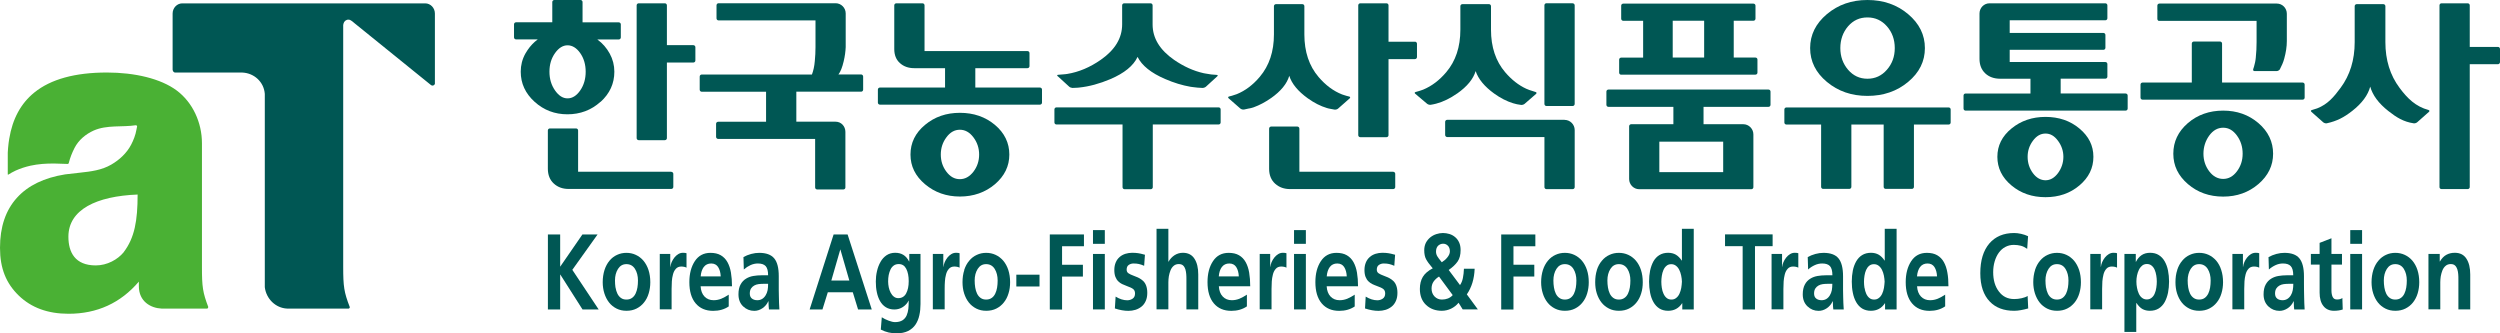 <svg width="150" height="20" viewBox="0 0 150 20" fill="none" xmlns="http://www.w3.org/2000/svg">
<path d="M32.874 14.067H33.61V16.003L34.945 14.067H35.855L34.339 16.19L35.921 18.569H34.952L33.621 16.477H33.61V18.569H32.874V14.067Z" fill="#005754"/>
<path d="M36.27 16.201C36.34 15.984 36.44 15.797 36.569 15.642C36.699 15.486 36.85 15.37 37.024 15.292C37.198 15.21 37.387 15.171 37.586 15.171C37.786 15.171 37.975 15.21 38.148 15.292C38.322 15.373 38.478 15.49 38.607 15.642C38.736 15.797 38.84 15.984 38.91 16.201C38.981 16.419 39.018 16.664 39.018 16.933C39.018 17.174 38.984 17.399 38.921 17.605C38.859 17.815 38.766 17.994 38.64 18.149C38.518 18.305 38.367 18.425 38.189 18.515C38.012 18.604 37.812 18.647 37.59 18.647C37.368 18.647 37.172 18.604 36.995 18.515C36.817 18.425 36.666 18.305 36.544 18.149C36.422 17.994 36.329 17.811 36.263 17.605C36.196 17.395 36.163 17.17 36.163 16.933C36.163 16.664 36.2 16.423 36.27 16.201ZM36.932 17.251C36.954 17.387 36.991 17.508 37.043 17.617C37.095 17.726 37.169 17.815 37.257 17.877C37.346 17.943 37.457 17.974 37.586 17.974C37.716 17.974 37.827 17.943 37.919 17.877C38.008 17.815 38.082 17.726 38.134 17.617C38.185 17.508 38.222 17.387 38.245 17.255C38.267 17.123 38.278 16.979 38.278 16.831C38.278 16.559 38.219 16.326 38.1 16.135C37.982 15.945 37.808 15.848 37.586 15.848C37.365 15.848 37.202 15.945 37.08 16.135C36.958 16.33 36.899 16.559 36.899 16.828C36.899 16.975 36.91 17.115 36.928 17.247L36.932 17.251Z" fill="#005754"/>
<path d="M39.586 15.237H40.215V16.003H40.226C40.233 15.921 40.256 15.832 40.296 15.735C40.337 15.638 40.392 15.548 40.459 15.459C40.526 15.373 40.603 15.303 40.692 15.249C40.781 15.194 40.873 15.167 40.973 15.167C41.073 15.167 41.139 15.175 41.191 15.194V16.061C41.158 16.042 41.114 16.023 41.058 16.011C41.003 15.999 40.94 15.992 40.873 15.992C40.74 15.992 40.633 16.038 40.551 16.128C40.47 16.217 40.411 16.334 40.378 16.47C40.341 16.606 40.318 16.746 40.311 16.878C40.304 17.014 40.296 17.17 40.296 17.345V18.561H39.586V15.233V15.237Z" fill="#005754"/>
<path d="M43.727 18.383C43.465 18.561 43.154 18.651 42.788 18.651C42.34 18.651 41.989 18.499 41.738 18.2C41.486 17.901 41.361 17.477 41.361 16.929C41.361 16.419 41.471 16.003 41.69 15.669C41.908 15.338 42.222 15.171 42.625 15.171C42.873 15.171 43.08 15.218 43.246 15.315C43.413 15.412 43.546 15.548 43.646 15.727C43.746 15.906 43.816 16.116 43.857 16.357C43.897 16.598 43.92 16.87 43.92 17.177H42.037C42.052 17.438 42.13 17.644 42.27 17.792C42.411 17.939 42.592 18.013 42.818 18.013C42.977 18.013 43.128 17.982 43.276 17.924C43.424 17.862 43.572 17.78 43.724 17.679V18.383H43.727ZM43.243 16.582C43.232 16.353 43.18 16.166 43.087 16.023C42.995 15.879 42.855 15.809 42.67 15.809C42.485 15.809 42.333 15.879 42.226 16.019C42.122 16.159 42.059 16.349 42.041 16.582H43.243Z" fill="#005754"/>
<path d="M44.607 15.424C44.744 15.346 44.899 15.284 45.069 15.237C45.24 15.191 45.402 15.171 45.554 15.171C45.968 15.171 46.268 15.28 46.453 15.502C46.637 15.723 46.726 16.081 46.726 16.571V16.995C46.726 17.158 46.726 17.298 46.726 17.411C46.726 17.523 46.73 17.663 46.734 17.827C46.734 18.056 46.748 18.301 46.763 18.569H46.138C46.131 18.511 46.123 18.449 46.12 18.383C46.116 18.317 46.112 18.247 46.112 18.165C46.112 18.126 46.109 18.095 46.109 18.076H46.097C46.02 18.25 45.901 18.39 45.746 18.495C45.591 18.6 45.425 18.651 45.258 18.651C44.999 18.651 44.777 18.561 44.589 18.383C44.4 18.204 44.308 17.963 44.308 17.66C44.308 17.422 44.348 17.224 44.433 17.072C44.515 16.917 44.629 16.796 44.777 16.711C44.899 16.637 45.04 16.586 45.195 16.559C45.35 16.532 45.517 16.517 45.694 16.517H46.086C46.086 16.256 46.038 16.077 45.942 15.968C45.846 15.863 45.691 15.809 45.473 15.809C45.325 15.809 45.177 15.84 45.032 15.906C44.888 15.972 44.755 16.058 44.629 16.17L44.607 15.424ZM45.114 17.912C45.195 17.978 45.306 18.013 45.439 18.013C45.65 18.013 45.816 17.916 45.938 17.718C45.994 17.628 46.035 17.523 46.057 17.411C46.079 17.294 46.086 17.17 46.086 17.03H45.779C45.683 17.03 45.591 17.037 45.502 17.049C45.413 17.061 45.332 17.088 45.254 17.131C45.177 17.174 45.114 17.232 45.062 17.31C45.014 17.387 44.988 17.488 44.988 17.609C44.988 17.745 45.029 17.846 45.114 17.912Z" fill="#005754"/>
<path d="M50.02 14.067H50.856L52.306 18.569H51.485L51.167 17.535H49.669L49.347 18.569H48.578L50.017 14.067H50.02ZM50.427 14.973H50.416L49.88 16.831H50.96L50.424 14.973H50.427Z" fill="#005754"/>
<path d="M55.23 15.237V18.243C55.23 18.484 55.208 18.709 55.16 18.919C55.115 19.129 55.038 19.312 54.93 19.475C54.823 19.634 54.675 19.763 54.486 19.86C54.298 19.953 54.065 20 53.791 20C53.636 20 53.481 19.985 53.322 19.95C53.166 19.915 53.007 19.856 52.848 19.774L52.907 19.036C53.026 19.114 53.159 19.18 53.314 19.238C53.466 19.296 53.599 19.327 53.703 19.327C53.887 19.327 54.039 19.288 54.154 19.215C54.265 19.141 54.35 19.04 54.401 18.919C54.453 18.795 54.486 18.666 54.501 18.526C54.516 18.39 54.523 18.227 54.523 18.041H54.512C54.442 18.192 54.327 18.317 54.176 18.418C54.024 18.519 53.85 18.569 53.662 18.569C53.473 18.569 53.299 18.526 53.155 18.437C53.011 18.348 52.896 18.227 52.807 18.072C52.719 17.916 52.652 17.741 52.611 17.539C52.567 17.337 52.549 17.123 52.549 16.89C52.549 16.68 52.571 16.474 52.619 16.271C52.663 16.069 52.734 15.886 52.83 15.715C52.922 15.548 53.044 15.416 53.192 15.315C53.34 15.218 53.514 15.167 53.706 15.167C53.898 15.167 54.057 15.206 54.194 15.288C54.331 15.369 54.45 15.502 54.546 15.688H54.557V15.237H55.237H55.23ZM54.368 17.605C54.472 17.415 54.523 17.17 54.523 16.87C54.523 16.571 54.475 16.326 54.376 16.131C54.276 15.937 54.128 15.844 53.928 15.844C53.81 15.844 53.71 15.871 53.629 15.929C53.547 15.988 53.481 16.065 53.432 16.166C53.384 16.267 53.347 16.38 53.322 16.501C53.299 16.621 53.288 16.75 53.288 16.89C53.288 17.006 53.303 17.123 53.325 17.239C53.351 17.356 53.388 17.465 53.44 17.562C53.492 17.659 53.554 17.741 53.632 17.799C53.71 17.862 53.799 17.889 53.898 17.889C54.109 17.889 54.268 17.792 54.372 17.601L54.368 17.605Z" fill="#005754"/>
<path d="M55.97 15.237H56.598V16.003H56.609C56.617 15.921 56.639 15.832 56.68 15.735C56.721 15.638 56.776 15.548 56.843 15.459C56.909 15.373 56.987 15.303 57.075 15.249C57.164 15.194 57.257 15.167 57.356 15.167C57.456 15.167 57.523 15.175 57.575 15.194V16.061C57.545 16.042 57.497 16.023 57.442 16.011C57.386 15.999 57.323 15.992 57.257 15.992C57.124 15.992 57.016 16.038 56.935 16.128C56.854 16.217 56.794 16.334 56.761 16.47C56.724 16.606 56.702 16.746 56.695 16.878C56.684 17.014 56.68 17.17 56.68 17.345V18.561H55.97V15.233V15.237Z" fill="#005754"/>
<path d="M57.851 16.201C57.922 15.984 58.021 15.797 58.154 15.642C58.284 15.486 58.435 15.37 58.609 15.292C58.783 15.21 58.968 15.171 59.172 15.171C59.375 15.171 59.56 15.21 59.737 15.292C59.911 15.373 60.063 15.49 60.196 15.642C60.325 15.797 60.429 15.984 60.499 16.201C60.569 16.419 60.606 16.664 60.606 16.933C60.606 17.174 60.577 17.399 60.51 17.605C60.447 17.815 60.355 17.994 60.229 18.149C60.107 18.305 59.955 18.425 59.778 18.515C59.6 18.604 59.397 18.647 59.175 18.647C58.953 18.647 58.757 18.604 58.58 18.515C58.402 18.425 58.251 18.305 58.129 18.149C58.007 17.994 57.914 17.811 57.848 17.605C57.781 17.395 57.751 17.17 57.751 16.933C57.751 16.664 57.785 16.423 57.859 16.201H57.851ZM58.513 17.251C58.535 17.387 58.572 17.508 58.624 17.617C58.676 17.726 58.75 17.815 58.839 17.877C58.931 17.943 59.038 17.974 59.168 17.974C59.297 17.974 59.408 17.943 59.501 17.877C59.593 17.815 59.663 17.726 59.715 17.617C59.767 17.508 59.804 17.387 59.826 17.255C59.848 17.123 59.859 16.979 59.859 16.831C59.859 16.559 59.8 16.326 59.682 16.135C59.563 15.945 59.39 15.848 59.168 15.848C58.946 15.848 58.783 15.945 58.661 16.135C58.539 16.33 58.48 16.559 58.48 16.828C58.48 16.975 58.491 17.115 58.513 17.247V17.251Z" fill="#005754"/>
<path d="M60.98 17.189V16.481H62.371V17.189H60.98Z" fill="#005754"/>
<path d="M62.988 14.067H65.037V14.774H63.724V15.886H64.974V16.594H63.724V18.573H62.988V14.071V14.067Z" fill="#005754"/>
<path d="M65.579 13.806H66.289V14.63H65.579V13.806ZM65.579 15.237H66.289V18.565H65.579V15.237Z" fill="#005754"/>
<path d="M68.653 15.949C68.534 15.898 68.427 15.859 68.334 15.84C68.242 15.82 68.135 15.809 68.016 15.809C67.898 15.809 67.806 15.84 67.721 15.898C67.639 15.957 67.599 16.05 67.599 16.178C67.599 16.271 67.632 16.345 67.706 16.396C67.776 16.446 67.887 16.497 68.035 16.551C68.161 16.598 68.264 16.645 68.346 16.684C68.427 16.726 68.504 16.781 68.582 16.851C68.66 16.921 68.723 17.018 68.767 17.135C68.811 17.251 68.837 17.395 68.837 17.57C68.837 17.757 68.808 17.916 68.745 18.056C68.682 18.196 68.601 18.309 68.493 18.394C68.386 18.48 68.264 18.546 68.127 18.589C67.99 18.631 67.846 18.651 67.698 18.651C67.454 18.651 67.188 18.604 66.892 18.507L66.937 17.796C67.177 17.943 67.41 18.017 67.635 18.017C67.75 18.017 67.857 17.986 67.957 17.92C68.053 17.854 68.102 17.753 68.102 17.609C68.102 17.485 68.061 17.395 67.983 17.337C67.906 17.278 67.783 17.224 67.621 17.166C67.502 17.123 67.403 17.08 67.321 17.041C67.243 17.002 67.17 16.952 67.099 16.882C67.029 16.816 66.97 16.726 66.925 16.614C66.881 16.501 66.859 16.365 66.859 16.201C66.859 16.03 66.888 15.879 66.944 15.746C66.999 15.614 67.077 15.509 67.177 15.42C67.277 15.334 67.391 15.272 67.521 15.229C67.65 15.191 67.783 15.167 67.924 15.167C68.064 15.167 68.183 15.175 68.286 15.191C68.39 15.206 68.512 15.233 68.645 15.272L68.697 15.284L68.649 15.945L68.653 15.949Z" fill="#005754"/>
<path d="M69.392 13.729H70.102V15.7H70.113C70.205 15.536 70.327 15.408 70.475 15.311C70.623 15.218 70.79 15.167 70.971 15.167C71.281 15.167 71.514 15.284 71.666 15.521C71.821 15.758 71.895 16.073 71.895 16.47V18.565H71.185V16.796C71.185 16.66 71.185 16.54 71.174 16.442C71.167 16.345 71.148 16.248 71.122 16.155C71.093 16.065 71.048 15.987 70.986 15.929C70.923 15.871 70.834 15.844 70.727 15.844C70.605 15.844 70.505 15.879 70.423 15.948C70.338 16.018 70.275 16.112 70.231 16.221C70.187 16.333 70.153 16.45 70.131 16.575C70.113 16.699 70.102 16.819 70.102 16.94V18.561H69.392V13.721V13.729Z" fill="#005754"/>
<path d="M74.814 18.383C74.551 18.561 74.24 18.651 73.878 18.651C73.43 18.651 73.079 18.499 72.828 18.2C72.576 17.901 72.451 17.477 72.451 16.929C72.451 16.419 72.558 16.003 72.78 15.669C72.998 15.338 73.312 15.171 73.719 15.171C73.967 15.171 74.174 15.218 74.34 15.315C74.507 15.412 74.64 15.548 74.74 15.727C74.84 15.906 74.91 16.116 74.95 16.357C74.991 16.598 75.013 16.87 75.013 17.177H73.131C73.146 17.438 73.223 17.644 73.364 17.792C73.504 17.939 73.686 18.013 73.908 18.013C74.067 18.013 74.218 17.982 74.366 17.924C74.514 17.862 74.662 17.78 74.814 17.679V18.383ZM74.329 16.582C74.318 16.353 74.266 16.166 74.174 16.023C74.081 15.879 73.941 15.809 73.756 15.809C73.571 15.809 73.419 15.879 73.312 16.019C73.205 16.159 73.146 16.349 73.127 16.582H74.329Z" fill="#005754"/>
<path d="M75.582 15.237H76.211V16.003H76.222C76.23 15.921 76.252 15.832 76.292 15.735C76.333 15.638 76.385 15.548 76.455 15.459C76.522 15.373 76.599 15.303 76.688 15.249C76.777 15.194 76.869 15.167 76.969 15.167C77.069 15.167 77.136 15.175 77.187 15.194V16.061C77.154 16.042 77.11 16.023 77.054 16.011C76.999 15.999 76.936 15.992 76.869 15.992C76.736 15.992 76.625 16.038 76.548 16.128C76.466 16.217 76.407 16.334 76.374 16.47C76.337 16.606 76.318 16.746 76.307 16.878C76.3 17.014 76.292 17.17 76.292 17.345V18.561H75.582V15.233V15.237Z" fill="#005754"/>
<path d="M77.642 13.806H78.352V14.63H77.642V13.806ZM77.642 15.237H78.352V18.565H77.642V15.237Z" fill="#005754"/>
<path d="M81.29 18.383C81.028 18.561 80.717 18.651 80.351 18.651C79.903 18.651 79.552 18.499 79.3 18.2C79.049 17.901 78.923 17.477 78.923 16.929C78.923 16.419 79.031 16.003 79.252 15.669C79.471 15.338 79.785 15.171 80.188 15.171C80.436 15.171 80.643 15.218 80.809 15.315C80.976 15.412 81.109 15.548 81.209 15.727C81.308 15.906 81.379 16.116 81.419 16.357C81.46 16.598 81.482 16.87 81.482 17.177H79.6C79.615 17.438 79.692 17.644 79.833 17.792C79.974 17.939 80.155 18.013 80.377 18.013C80.536 18.013 80.687 17.982 80.835 17.924C80.983 17.862 81.131 17.78 81.283 17.679V18.383H81.29ZM80.806 16.582C80.794 16.353 80.743 16.166 80.65 16.023C80.558 15.879 80.417 15.809 80.232 15.809C80.047 15.809 79.896 15.879 79.789 16.019C79.685 16.159 79.622 16.349 79.604 16.582H80.806Z" fill="#005754"/>
<path d="M83.662 15.949C83.54 15.898 83.436 15.859 83.344 15.84C83.251 15.82 83.147 15.809 83.025 15.809C82.915 15.809 82.815 15.84 82.733 15.898C82.648 15.957 82.608 16.05 82.608 16.178C82.608 16.271 82.641 16.345 82.715 16.396C82.785 16.446 82.896 16.497 83.044 16.551C83.173 16.598 83.273 16.645 83.355 16.684C83.436 16.726 83.514 16.781 83.591 16.851C83.669 16.921 83.732 17.018 83.776 17.135C83.82 17.251 83.846 17.395 83.846 17.57C83.846 17.757 83.817 17.916 83.754 18.056C83.691 18.196 83.61 18.309 83.502 18.394C83.395 18.48 83.273 18.546 83.136 18.589C83 18.631 82.855 18.651 82.707 18.651C82.463 18.651 82.197 18.604 81.901 18.507L81.942 17.796C82.182 17.943 82.415 18.017 82.641 18.017C82.759 18.017 82.863 17.986 82.963 17.92C83.059 17.854 83.111 17.753 83.111 17.609C83.111 17.485 83.07 17.395 82.992 17.337C82.915 17.278 82.796 17.224 82.63 17.166C82.508 17.123 82.412 17.08 82.33 17.041C82.253 17.002 82.179 16.952 82.108 16.882C82.038 16.816 81.979 16.726 81.934 16.614C81.89 16.501 81.868 16.365 81.868 16.201C81.868 16.03 81.898 15.879 81.953 15.746C82.008 15.614 82.086 15.509 82.186 15.42C82.286 15.334 82.4 15.272 82.53 15.229C82.659 15.191 82.793 15.167 82.933 15.167C83.073 15.167 83.192 15.175 83.295 15.191C83.399 15.206 83.517 15.233 83.654 15.272L83.706 15.284L83.658 15.945L83.662 15.949Z" fill="#005754"/>
<path d="M87.599 17.107C87.681 16.991 87.74 16.851 87.773 16.683C87.806 16.516 87.829 16.33 87.836 16.124H88.479C88.457 16.726 88.302 17.239 88.01 17.663L88.672 18.565H87.762L87.514 18.165C87.388 18.32 87.237 18.437 87.059 18.523C86.882 18.604 86.701 18.647 86.508 18.647C86.127 18.647 85.813 18.53 85.565 18.297C85.318 18.064 85.192 17.745 85.192 17.337C85.192 17.053 85.251 16.812 85.369 16.613C85.488 16.415 85.687 16.244 85.968 16.096C85.961 16.089 85.95 16.073 85.931 16.058C85.761 15.859 85.639 15.692 85.565 15.552C85.491 15.416 85.454 15.233 85.454 15.012C85.454 14.848 85.488 14.701 85.55 14.572C85.617 14.444 85.706 14.335 85.813 14.246C85.924 14.156 86.046 14.09 86.179 14.047C86.312 14.005 86.445 13.981 86.575 13.981C86.704 13.981 86.838 14.001 86.967 14.04C87.093 14.079 87.207 14.141 87.307 14.226C87.407 14.308 87.488 14.417 87.547 14.545C87.607 14.673 87.636 14.829 87.636 15.004C87.636 15.288 87.577 15.517 87.459 15.688C87.34 15.859 87.163 16.03 86.922 16.198L87.599 17.103V17.107ZM86.346 16.59C86.209 16.676 86.098 16.777 86.016 16.893C85.935 17.01 85.894 17.15 85.894 17.313C85.894 17.508 85.954 17.663 86.072 17.788C86.194 17.912 86.342 17.974 86.516 17.974C86.649 17.974 86.767 17.951 86.878 17.908C86.989 17.861 87.085 17.796 87.163 17.706L86.342 16.594L86.346 16.59ZM86.667 15.622C86.723 15.575 86.775 15.525 86.823 15.466C86.937 15.334 86.993 15.206 86.993 15.085C86.993 14.938 86.952 14.821 86.874 14.743C86.793 14.662 86.701 14.623 86.586 14.623C86.471 14.623 86.371 14.666 86.287 14.743C86.205 14.825 86.161 14.942 86.161 15.097C86.161 15.194 86.187 15.292 86.238 15.377C86.29 15.463 86.364 15.56 86.457 15.673L86.508 15.735C86.56 15.704 86.612 15.665 86.667 15.618V15.622Z" fill="#005754"/>
<path d="M90.069 14.067H92.121V14.774H90.808V15.886H92.058V16.594H90.808V18.573H90.073V14.071L90.069 14.067Z" fill="#005754"/>
<path d="M92.575 16.201C92.645 15.984 92.745 15.797 92.875 15.642C93.004 15.486 93.156 15.37 93.329 15.292C93.503 15.21 93.688 15.171 93.892 15.171C94.095 15.171 94.28 15.21 94.457 15.292C94.631 15.373 94.783 15.49 94.916 15.642C95.045 15.797 95.149 15.984 95.219 16.201C95.29 16.419 95.326 16.664 95.326 16.933C95.326 17.174 95.293 17.399 95.23 17.605C95.168 17.815 95.075 17.994 94.949 18.149C94.827 18.305 94.676 18.425 94.498 18.515C94.321 18.604 94.121 18.647 93.895 18.647C93.67 18.647 93.477 18.604 93.3 18.515C93.122 18.425 92.971 18.305 92.849 18.149C92.727 17.994 92.631 17.811 92.568 17.605C92.501 17.395 92.468 17.17 92.468 16.933C92.468 16.664 92.505 16.423 92.575 16.201ZM93.237 17.251C93.259 17.387 93.296 17.508 93.348 17.617C93.4 17.726 93.474 17.815 93.566 17.877C93.655 17.943 93.766 17.974 93.892 17.974C94.017 17.974 94.136 17.943 94.224 17.877C94.313 17.815 94.387 17.726 94.439 17.617C94.491 17.508 94.528 17.387 94.55 17.255C94.572 17.123 94.583 16.979 94.583 16.831C94.583 16.559 94.524 16.326 94.406 16.135C94.287 15.945 94.114 15.848 93.892 15.848C93.67 15.848 93.507 15.945 93.385 16.135C93.263 16.33 93.204 16.559 93.204 16.828C93.204 16.975 93.215 17.115 93.237 17.247V17.251Z" fill="#005754"/>
<path d="M95.811 16.201C95.882 15.984 95.981 15.797 96.115 15.642C96.244 15.486 96.396 15.37 96.57 15.292C96.743 15.21 96.928 15.171 97.132 15.171C97.335 15.171 97.52 15.21 97.697 15.292C97.871 15.373 98.026 15.49 98.156 15.642C98.285 15.797 98.389 15.984 98.459 16.201C98.529 16.419 98.566 16.664 98.566 16.933C98.566 17.174 98.537 17.399 98.47 17.605C98.407 17.815 98.315 17.994 98.189 18.149C98.067 18.305 97.916 18.425 97.738 18.515C97.561 18.604 97.361 18.647 97.135 18.647C96.91 18.647 96.717 18.604 96.54 18.515C96.362 18.425 96.211 18.305 96.089 18.149C95.967 17.994 95.874 17.811 95.808 17.605C95.741 17.395 95.712 17.17 95.712 16.933C95.712 16.664 95.745 16.423 95.815 16.201H95.811ZM96.477 17.251C96.499 17.387 96.536 17.508 96.588 17.617C96.64 17.726 96.714 17.815 96.802 17.877C96.895 17.943 97.002 17.974 97.132 17.974C97.261 17.974 97.372 17.943 97.464 17.877C97.557 17.815 97.627 17.726 97.679 17.617C97.731 17.508 97.768 17.387 97.79 17.255C97.812 17.123 97.823 16.979 97.823 16.831C97.823 16.559 97.764 16.326 97.646 16.135C97.527 15.945 97.353 15.848 97.132 15.848C96.91 15.848 96.747 15.945 96.625 16.135C96.503 16.33 96.444 16.559 96.444 16.828C96.444 16.975 96.455 17.115 96.477 17.247V17.251Z" fill="#005754"/>
<path d="M100.937 18.196H100.926C100.823 18.351 100.701 18.464 100.56 18.538C100.42 18.612 100.261 18.647 100.087 18.647C99.887 18.647 99.71 18.6 99.566 18.511C99.418 18.417 99.299 18.289 99.207 18.126C99.114 17.962 99.048 17.776 99.007 17.566C98.966 17.356 98.944 17.134 98.944 16.897C98.944 16.66 98.966 16.438 99.007 16.232C99.052 16.026 99.118 15.843 99.207 15.68C99.299 15.521 99.418 15.392 99.566 15.303C99.713 15.213 99.887 15.167 100.087 15.167C100.264 15.167 100.42 15.206 100.549 15.28C100.679 15.357 100.797 15.474 100.904 15.633H100.915V13.728H101.625V18.569H100.937V18.196ZM99.71 17.274C99.728 17.399 99.761 17.515 99.81 17.62C99.858 17.729 99.921 17.815 99.998 17.877C100.076 17.943 100.172 17.974 100.287 17.974C100.401 17.974 100.49 17.943 100.571 17.877C100.653 17.815 100.719 17.729 100.767 17.624C100.815 17.519 100.852 17.402 100.875 17.278C100.897 17.154 100.908 17.025 100.915 16.901C100.912 16.78 100.897 16.66 100.871 16.535C100.845 16.411 100.808 16.294 100.756 16.193C100.705 16.088 100.638 16.007 100.557 15.944C100.475 15.882 100.383 15.851 100.276 15.851C100.161 15.851 100.065 15.882 99.991 15.948C99.913 16.011 99.85 16.096 99.806 16.201C99.761 16.306 99.728 16.419 99.71 16.543C99.691 16.664 99.68 16.784 99.68 16.905C99.68 17.025 99.691 17.154 99.71 17.278V17.274Z" fill="#005754"/>
<path d="M104.563 14.77H103.502V14.063H106.357V14.77H105.299V18.569H104.559V14.77H104.563Z" fill="#005754"/>
<path d="M106.294 15.237H106.923V16.003H106.934C106.942 15.921 106.964 15.832 107.004 15.735C107.045 15.638 107.097 15.548 107.167 15.459C107.234 15.373 107.311 15.303 107.4 15.249C107.489 15.194 107.581 15.167 107.681 15.167C107.781 15.167 107.848 15.175 107.899 15.194V16.061C107.866 16.042 107.822 16.023 107.766 16.011C107.711 15.999 107.648 15.992 107.581 15.992C107.448 15.992 107.337 16.038 107.26 16.128C107.178 16.217 107.119 16.334 107.086 16.47C107.053 16.606 107.027 16.746 107.019 16.878C107.012 17.014 107.004 17.17 107.004 17.345V18.561H106.294V15.233V15.237Z" fill="#005754"/>
<path d="M108.464 15.424C108.601 15.346 108.756 15.284 108.927 15.237C109.097 15.191 109.259 15.171 109.411 15.171C109.829 15.171 110.128 15.28 110.31 15.502C110.491 15.723 110.583 16.081 110.583 16.571V16.995C110.583 17.158 110.583 17.298 110.583 17.411C110.583 17.523 110.587 17.663 110.591 17.827C110.594 18.056 110.606 18.301 110.624 18.569H109.999C109.992 18.511 109.984 18.449 109.981 18.383C109.977 18.317 109.973 18.247 109.973 18.165C109.973 18.126 109.969 18.095 109.969 18.076H109.958C109.881 18.25 109.762 18.39 109.607 18.495C109.452 18.6 109.285 18.651 109.119 18.651C108.86 18.651 108.638 18.561 108.45 18.383C108.261 18.204 108.165 17.963 108.165 17.66C108.165 17.422 108.209 17.224 108.291 17.072C108.372 16.917 108.487 16.796 108.634 16.711C108.756 16.637 108.897 16.586 109.052 16.559C109.208 16.532 109.374 16.517 109.552 16.517H109.944C109.944 16.256 109.895 16.077 109.799 15.968C109.703 15.863 109.548 15.809 109.33 15.809C109.182 15.809 109.034 15.84 108.89 15.906C108.745 15.972 108.609 16.058 108.487 16.17L108.464 15.424ZM108.971 17.912C109.052 17.978 109.163 18.013 109.296 18.013C109.507 18.013 109.674 17.916 109.792 17.718C109.847 17.628 109.888 17.523 109.91 17.411C109.929 17.294 109.94 17.17 109.94 17.03H109.633C109.537 17.03 109.444 17.037 109.359 17.049C109.271 17.061 109.189 17.088 109.111 17.131C109.034 17.174 108.971 17.232 108.919 17.31C108.871 17.387 108.845 17.488 108.845 17.609C108.845 17.745 108.886 17.846 108.971 17.912Z" fill="#005754"/>
<path d="M113.104 18.196H113.093C112.989 18.351 112.871 18.464 112.727 18.538C112.586 18.612 112.427 18.647 112.253 18.647C112.05 18.647 111.876 18.6 111.728 18.511C111.58 18.417 111.462 18.289 111.37 18.126C111.277 17.962 111.211 17.776 111.17 17.566C111.126 17.356 111.107 17.134 111.107 16.897C111.107 16.66 111.129 16.438 111.17 16.232C111.211 16.026 111.281 15.843 111.373 15.68C111.466 15.521 111.584 15.392 111.732 15.303C111.88 15.213 112.054 15.167 112.257 15.167C112.435 15.167 112.59 15.206 112.719 15.28C112.849 15.357 112.971 15.474 113.074 15.633H113.085V13.728H113.796V18.569H113.104V18.196ZM111.873 17.274C111.891 17.399 111.928 17.515 111.972 17.62C112.02 17.729 112.083 17.815 112.161 17.877C112.239 17.943 112.335 17.974 112.449 17.974C112.557 17.974 112.653 17.943 112.734 17.877C112.816 17.815 112.882 17.729 112.93 17.624C112.978 17.519 113.015 17.402 113.037 17.278C113.056 17.154 113.071 17.025 113.078 16.901C113.074 16.78 113.056 16.66 113.034 16.535C113.008 16.411 112.971 16.294 112.919 16.193C112.867 16.088 112.801 16.007 112.719 15.944C112.638 15.882 112.546 15.851 112.438 15.851C112.324 15.851 112.228 15.882 112.15 15.948C112.072 16.011 112.013 16.096 111.965 16.201C111.921 16.306 111.887 16.419 111.869 16.543C111.85 16.664 111.839 16.784 111.839 16.905C111.839 17.025 111.85 17.154 111.869 17.278L111.873 17.274Z" fill="#005754"/>
<path d="M116.706 18.383C116.448 18.561 116.133 18.651 115.771 18.651C115.323 18.651 114.972 18.499 114.721 18.2C114.469 17.901 114.343 17.477 114.343 16.929C114.343 16.419 114.454 16.003 114.673 15.669C114.891 15.338 115.205 15.171 115.612 15.171C115.86 15.171 116.067 15.218 116.233 15.315C116.4 15.412 116.533 15.548 116.632 15.727C116.732 15.906 116.803 16.116 116.843 16.357C116.888 16.598 116.906 16.87 116.906 17.177H115.024C115.039 17.438 115.116 17.644 115.257 17.792C115.397 17.939 115.579 18.013 115.804 18.013C115.963 18.013 116.115 17.982 116.263 17.924C116.411 17.862 116.559 17.78 116.71 17.679V18.383H116.706ZM116.222 16.582C116.211 16.353 116.159 16.166 116.067 16.023C115.974 15.879 115.834 15.809 115.649 15.809C115.464 15.809 115.312 15.879 115.205 16.019C115.102 16.159 115.039 16.349 115.02 16.582H116.222Z" fill="#005754"/>
<path d="M121.688 18.507C121.536 18.55 121.388 18.585 121.251 18.608C121.111 18.635 120.978 18.647 120.848 18.647C120.227 18.647 119.739 18.464 119.384 18.091C119.199 17.9 119.059 17.663 118.962 17.379C118.866 17.096 118.818 16.765 118.818 16.392C118.818 15.626 118.999 15.035 119.358 14.611C119.717 14.191 120.216 13.981 120.848 13.981C120.978 13.981 121.118 13.997 121.27 14.032C121.418 14.063 121.558 14.114 121.684 14.172L121.632 14.93C121.503 14.841 121.374 14.774 121.244 14.743C121.115 14.712 120.978 14.693 120.83 14.693C120.641 14.693 120.471 14.736 120.32 14.817C120.164 14.899 120.035 15.015 119.928 15.163C119.82 15.311 119.739 15.486 119.68 15.684C119.621 15.883 119.591 16.1 119.591 16.33C119.591 16.8 119.702 17.189 119.931 17.488C120.157 17.792 120.464 17.943 120.848 17.943C120.996 17.943 121.148 17.928 121.3 17.893C121.451 17.858 121.573 17.815 121.658 17.757L121.692 18.507H121.688Z" fill="#005754"/>
<path d="M122.1 16.201C122.17 15.984 122.27 15.797 122.403 15.642C122.532 15.486 122.684 15.37 122.858 15.292C123.032 15.21 123.22 15.171 123.42 15.171C123.62 15.171 123.808 15.21 123.986 15.292C124.16 15.373 124.311 15.49 124.444 15.642C124.574 15.797 124.674 15.984 124.748 16.201C124.818 16.419 124.855 16.664 124.855 16.933C124.855 17.174 124.822 17.399 124.759 17.605C124.696 17.815 124.603 17.994 124.478 18.149C124.352 18.305 124.204 18.425 124.026 18.515C123.849 18.604 123.646 18.647 123.424 18.647C123.202 18.647 123.006 18.604 122.828 18.515C122.651 18.425 122.499 18.305 122.377 18.149C122.255 17.994 122.163 17.811 122.096 17.605C122.03 17.395 121.996 17.17 121.996 16.933C121.996 16.664 122.033 16.423 122.103 16.201H122.1ZM122.762 17.251C122.784 17.387 122.821 17.508 122.873 17.617C122.924 17.726 122.998 17.815 123.087 17.877C123.18 17.943 123.287 17.974 123.416 17.974C123.546 17.974 123.657 17.943 123.749 17.877C123.838 17.815 123.908 17.726 123.964 17.617C124.015 17.508 124.052 17.387 124.075 17.255C124.097 17.123 124.108 16.979 124.108 16.831C124.108 16.559 124.049 16.326 123.93 16.135C123.812 15.945 123.642 15.848 123.416 15.848C123.191 15.848 123.032 15.945 122.91 16.135C122.788 16.33 122.728 16.559 122.728 16.828C122.728 16.975 122.74 17.115 122.758 17.247L122.762 17.251Z" fill="#005754"/>
<path d="M125.417 15.237H126.046V16.003H126.057C126.064 15.921 126.087 15.832 126.127 15.735C126.168 15.638 126.22 15.548 126.29 15.459C126.357 15.373 126.434 15.303 126.523 15.249C126.612 15.194 126.704 15.167 126.804 15.167C126.904 15.167 126.974 15.175 127.022 15.194V16.061C126.989 16.042 126.945 16.023 126.889 16.011C126.834 15.999 126.771 15.992 126.704 15.992C126.571 15.992 126.46 16.038 126.382 16.128C126.301 16.217 126.242 16.334 126.209 16.47C126.175 16.606 126.153 16.746 126.142 16.878C126.135 17.014 126.127 17.17 126.127 17.345V18.561H125.417V15.233V15.237Z" fill="#005754"/>
<path d="M127.47 15.237H128.147V15.708H128.158C128.243 15.537 128.358 15.404 128.498 15.307C128.639 15.214 128.809 15.167 129.005 15.167C129.201 15.167 129.382 15.21 129.526 15.303C129.67 15.393 129.792 15.521 129.881 15.681C129.974 15.844 130.04 16.026 130.081 16.233C130.122 16.439 130.144 16.66 130.144 16.897C130.144 17.135 130.122 17.356 130.081 17.566C130.036 17.776 129.97 17.963 129.881 18.126C129.789 18.289 129.67 18.418 129.519 18.511C129.367 18.604 129.193 18.647 128.986 18.647C128.823 18.647 128.679 18.612 128.554 18.546C128.428 18.48 128.306 18.355 128.187 18.18H128.176V19.918H127.466V15.237H127.47ZM128.535 15.937C128.454 15.999 128.387 16.081 128.335 16.186C128.284 16.291 128.247 16.404 128.221 16.528C128.195 16.652 128.184 16.773 128.184 16.893C128.184 17.018 128.195 17.142 128.221 17.271C128.243 17.399 128.28 17.512 128.328 17.617C128.376 17.722 128.439 17.807 128.52 17.869C128.602 17.936 128.698 17.967 128.809 17.967C128.92 17.967 129.012 17.936 129.093 17.869C129.175 17.807 129.238 17.722 129.282 17.613C129.33 17.504 129.36 17.391 129.378 17.267C129.397 17.142 129.408 17.018 129.408 16.893C129.408 16.769 129.397 16.652 129.378 16.532C129.36 16.411 129.326 16.295 129.282 16.19C129.238 16.085 129.175 15.999 129.097 15.937C129.023 15.875 128.927 15.84 128.816 15.84C128.705 15.84 128.613 15.871 128.531 15.933L128.535 15.937Z" fill="#005754"/>
<path d="M130.631 16.201C130.701 15.984 130.801 15.797 130.934 15.642C131.064 15.486 131.215 15.37 131.389 15.292C131.563 15.21 131.748 15.171 131.951 15.171C132.155 15.171 132.34 15.21 132.517 15.292C132.691 15.373 132.843 15.49 132.976 15.642C133.105 15.797 133.209 15.984 133.275 16.201C133.346 16.419 133.383 16.664 133.383 16.933C133.383 17.174 133.349 17.399 133.286 17.605C133.224 17.815 133.131 17.994 133.005 18.149C132.883 18.305 132.732 18.425 132.554 18.515C132.377 18.604 132.177 18.647 131.951 18.647C131.726 18.647 131.534 18.604 131.356 18.515C131.178 18.425 131.027 18.305 130.905 18.149C130.783 17.994 130.69 17.811 130.624 17.605C130.557 17.395 130.528 17.17 130.528 16.933C130.528 16.664 130.561 16.423 130.635 16.201H130.631ZM131.293 17.251C131.315 17.387 131.352 17.508 131.404 17.617C131.456 17.726 131.53 17.815 131.619 17.877C131.711 17.943 131.818 17.974 131.948 17.974C132.077 17.974 132.192 17.943 132.281 17.877C132.369 17.815 132.44 17.726 132.495 17.617C132.547 17.508 132.584 17.387 132.606 17.255C132.628 17.123 132.639 16.979 132.639 16.831C132.639 16.559 132.58 16.326 132.462 16.135C132.343 15.945 132.17 15.848 131.948 15.848C131.726 15.848 131.563 15.945 131.441 16.135C131.323 16.33 131.26 16.559 131.26 16.828C131.26 16.975 131.271 17.115 131.293 17.247V17.251Z" fill="#005754"/>
<path d="M133.948 15.237H134.576V16.003H134.587C134.595 15.921 134.617 15.832 134.658 15.735C134.698 15.638 134.75 15.548 134.82 15.459C134.887 15.373 134.965 15.303 135.053 15.249C135.142 15.194 135.235 15.167 135.334 15.167C135.434 15.167 135.501 15.175 135.553 15.194V16.061C135.519 16.042 135.475 16.023 135.419 16.011C135.36 15.999 135.301 15.992 135.235 15.992C135.101 15.992 134.99 16.038 134.909 16.128C134.828 16.217 134.769 16.334 134.735 16.47C134.698 16.606 134.68 16.746 134.669 16.878C134.661 17.014 134.654 17.17 134.654 17.345V18.561H133.944V15.233L133.948 15.237Z" fill="#005754"/>
<path d="M136.119 15.424C136.256 15.346 136.411 15.284 136.581 15.237C136.751 15.191 136.914 15.171 137.065 15.171C137.483 15.171 137.783 15.28 137.964 15.502C138.145 15.723 138.238 16.081 138.238 16.571V16.995C138.238 17.158 138.238 17.298 138.241 17.411C138.241 17.523 138.245 17.663 138.249 17.827C138.249 18.056 138.264 18.301 138.278 18.569H137.653C137.646 18.511 137.639 18.449 137.635 18.383C137.628 18.317 137.628 18.247 137.628 18.165C137.628 18.126 137.624 18.095 137.624 18.076H137.613C137.535 18.25 137.42 18.39 137.261 18.495C137.102 18.6 136.94 18.651 136.77 18.651C136.511 18.651 136.289 18.561 136.1 18.383C135.912 18.204 135.815 17.963 135.815 17.66C135.815 17.422 135.856 17.224 135.941 17.072C136.026 16.917 136.137 16.796 136.285 16.711C136.407 16.637 136.548 16.586 136.703 16.559C136.858 16.532 137.025 16.517 137.202 16.517H137.594C137.594 16.256 137.546 16.077 137.446 15.968C137.35 15.863 137.195 15.809 136.977 15.809C136.829 15.809 136.681 15.84 136.537 15.906C136.392 15.972 136.259 16.058 136.133 16.17L136.111 15.424H136.119ZM136.625 17.912C136.707 17.978 136.818 18.013 136.951 18.013C137.162 18.013 137.328 17.916 137.45 17.718C137.505 17.628 137.546 17.523 137.565 17.411C137.587 17.294 137.598 17.17 137.598 17.03H137.291C137.195 17.03 137.102 17.037 137.017 17.049C136.929 17.061 136.847 17.088 136.77 17.131C136.692 17.174 136.629 17.232 136.577 17.31C136.529 17.387 136.503 17.488 136.503 17.609C136.503 17.745 136.544 17.846 136.629 17.912H136.625Z" fill="#005754"/>
<path d="M139.177 15.875H138.652V15.237H139.177V14.572L139.887 14.296V15.237H140.519V15.875H139.887V17.422C139.887 17.585 139.913 17.718 139.961 17.819C140.009 17.92 140.098 17.97 140.22 17.97C140.357 17.97 140.464 17.939 140.542 17.881L140.564 18.569C140.416 18.62 140.242 18.647 140.039 18.647C139.765 18.647 139.551 18.55 139.403 18.359C139.251 18.169 139.177 17.904 139.177 17.566V15.871V15.875Z" fill="#005754"/>
<path d="M141.015 13.806H141.725V14.63H141.015V13.806ZM141.015 15.237H141.725V18.565H141.015V15.237Z" fill="#005754"/>
<path d="M142.4 16.201C142.471 15.984 142.57 15.797 142.704 15.642C142.833 15.486 142.985 15.37 143.158 15.292C143.332 15.21 143.517 15.171 143.72 15.171C143.924 15.171 144.109 15.21 144.286 15.292C144.46 15.373 144.615 15.49 144.745 15.642C144.874 15.797 144.978 15.984 145.048 16.201C145.118 16.419 145.155 16.664 145.155 16.933C145.155 17.174 145.122 17.399 145.059 17.605C144.996 17.815 144.9 17.994 144.778 18.149C144.656 18.305 144.501 18.425 144.323 18.515C144.146 18.604 143.942 18.647 143.72 18.647C143.499 18.647 143.303 18.604 143.125 18.515C142.948 18.425 142.796 18.305 142.674 18.149C142.552 17.994 142.459 17.811 142.393 17.605C142.326 17.395 142.293 17.17 142.293 16.933C142.293 16.664 142.33 16.423 142.4 16.201ZM143.062 17.251C143.084 17.387 143.121 17.508 143.173 17.617C143.225 17.726 143.299 17.815 143.388 17.877C143.48 17.943 143.587 17.974 143.717 17.974C143.846 17.974 143.961 17.943 144.05 17.877C144.142 17.815 144.212 17.726 144.264 17.617C144.316 17.508 144.353 17.387 144.375 17.255C144.397 17.123 144.408 16.979 144.408 16.831C144.408 16.559 144.349 16.326 144.231 16.135C144.112 15.945 143.942 15.848 143.717 15.848C143.491 15.848 143.332 15.945 143.21 16.135C143.088 16.33 143.029 16.559 143.029 16.828C143.029 16.975 143.04 17.115 143.062 17.247V17.251Z" fill="#005754"/>
<path d="M145.711 15.237H146.384V15.688H146.395C146.506 15.502 146.631 15.369 146.783 15.288C146.931 15.206 147.101 15.167 147.29 15.167C147.6 15.167 147.833 15.284 147.985 15.521C148.14 15.758 148.214 16.073 148.214 16.47V18.565H147.504V16.796C147.504 16.66 147.504 16.54 147.493 16.442C147.486 16.345 147.467 16.248 147.438 16.155C147.408 16.065 147.364 15.988 147.301 15.929C147.238 15.871 147.153 15.844 147.042 15.844C146.924 15.844 146.82 15.879 146.739 15.949C146.654 16.019 146.591 16.112 146.546 16.221C146.502 16.334 146.469 16.45 146.446 16.575C146.428 16.699 146.417 16.82 146.417 16.94V18.561H145.707V15.233L145.711 15.237Z" fill="#005754"/>
<path d="M40.285 10.303H34.686V7.827C34.686 7.76 34.631 7.706 34.564 7.706H32.993C32.926 7.706 32.871 7.76 32.871 7.827V10.117C32.871 10.494 32.989 10.793 33.226 11.011C33.462 11.229 33.758 11.337 34.117 11.337H40.277C40.344 11.337 40.399 11.283 40.399 11.217V10.431C40.399 10.365 40.344 10.311 40.277 10.311L40.285 10.303ZM41.601 2.706H40.014V0.319C40.014 0.253 39.959 0.198 39.892 0.198H38.321C38.255 0.198 38.199 0.253 38.199 0.319V8.289C38.199 8.355 38.255 8.41 38.321 8.41H39.892C39.959 8.41 40.014 8.355 40.014 8.289V3.752H41.601C41.667 3.752 41.723 3.697 41.723 3.631V2.83C41.723 2.764 41.667 2.71 41.601 2.71V2.706ZM36.036 6.112C36.587 5.61 36.861 5.008 36.861 4.304C36.861 3.915 36.768 3.554 36.583 3.215C36.398 2.877 36.151 2.593 35.84 2.368H37.127C37.193 2.368 37.249 2.313 37.249 2.247V1.462C37.249 1.396 37.193 1.341 37.127 1.341H34.953V0.121C34.953 0.054 34.897 0 34.831 0H33.259C33.193 0 33.137 0.054 33.137 0.121V1.337H30.963C30.896 1.337 30.841 1.392 30.841 1.458V2.243C30.841 2.309 30.896 2.364 30.963 2.364H32.264C32.024 2.543 31.821 2.757 31.654 3.005C31.61 3.072 31.566 3.138 31.525 3.211C31.336 3.55 31.244 3.911 31.244 4.3C31.244 5.004 31.521 5.606 32.076 6.108C32.63 6.61 33.289 6.858 34.047 6.858C34.805 6.858 35.478 6.61 36.029 6.108L36.036 6.112ZM33.303 5.428C33.082 5.113 32.967 4.739 32.967 4.304C32.967 3.869 33.078 3.499 33.303 3.184C33.525 2.873 33.777 2.718 34.054 2.718C34.331 2.718 34.594 2.873 34.812 3.184C35.03 3.495 35.141 3.869 35.141 4.304C35.141 4.739 35.03 5.113 34.812 5.428C34.594 5.743 34.339 5.902 34.054 5.902C33.769 5.902 33.525 5.743 33.303 5.428Z" fill="#005754"/>
<path d="M59.695 7.492C59.118 7.01 58.416 6.769 57.595 6.769C56.774 6.769 56.082 7.01 55.502 7.492C54.921 7.974 54.629 8.569 54.629 9.273C54.629 9.977 54.921 10.564 55.502 11.054C56.082 11.543 56.781 11.792 57.595 11.792C58.408 11.792 59.118 11.543 59.695 11.054C60.272 10.56 60.56 9.969 60.56 9.273C60.56 8.577 60.272 7.978 59.695 7.492ZM58.405 10.303C58.175 10.599 57.905 10.75 57.591 10.75C57.277 10.75 57.01 10.603 56.785 10.303C56.559 10.004 56.448 9.662 56.448 9.273C56.448 8.884 56.559 8.542 56.785 8.239C57.007 7.935 57.277 7.784 57.591 7.784C57.905 7.784 58.175 7.935 58.405 8.239C58.634 8.542 58.748 8.888 58.748 9.273C58.748 9.658 58.634 10.004 58.405 10.303ZM62.402 5.253H58.519V4.09H61.648C61.714 4.09 61.77 4.036 61.77 3.97V3.184C61.77 3.118 61.714 3.064 61.648 3.064H55.472V0.319C55.472 0.253 55.417 0.198 55.35 0.198H53.778C53.712 0.198 53.656 0.253 53.656 0.319V2.939C53.656 3.301 53.767 3.581 53.993 3.783C54.215 3.985 54.503 4.09 54.851 4.09H56.703V5.253H52.795C52.728 5.253 52.673 5.307 52.673 5.373V6.159C52.673 6.225 52.728 6.279 52.795 6.279H62.398C62.465 6.279 62.52 6.225 62.52 6.159V5.373C62.52 5.307 62.465 5.253 62.398 5.253H62.402Z" fill="#005754"/>
<path d="M63.469 4.576L64.149 5.198C64.197 5.241 64.278 5.272 64.345 5.276C64.438 5.276 64.53 5.272 64.626 5.264H64.633C64.674 5.261 64.715 5.257 64.752 5.253C65.351 5.191 65.972 5.023 66.623 4.747C67.459 4.39 68.006 3.946 68.254 3.414C68.513 3.935 69.064 4.378 69.907 4.74C70.432 4.969 70.942 5.121 71.427 5.206C71.468 5.214 71.504 5.218 71.545 5.222C71.749 5.253 71.948 5.268 72.144 5.276C72.211 5.28 72.307 5.245 72.355 5.202L72.695 4.891L73.035 4.58C73.08 4.541 73.069 4.506 73.021 4.495C72.784 4.487 72.547 4.456 72.314 4.409C72.281 4.401 72.244 4.397 72.211 4.39C71.608 4.254 71.024 3.989 70.447 3.593C69.589 2.998 69.156 2.29 69.156 1.466V0.319C69.156 0.253 69.101 0.198 69.034 0.198H67.451C67.385 0.198 67.329 0.253 67.329 0.319V1.462C67.329 2.286 66.9 2.994 66.046 3.589C65.399 4.04 64.726 4.324 64.034 4.436C63.994 4.44 63.953 4.448 63.912 4.452L63.491 4.487C63.424 4.487 63.413 4.53 63.461 4.576H63.469ZM73.113 6.442H63.387C63.321 6.442 63.265 6.497 63.265 6.563V7.348C63.265 7.414 63.321 7.469 63.387 7.469H67.352V11.232C67.352 11.299 67.407 11.353 67.474 11.353H69.045C69.112 11.353 69.167 11.299 69.167 11.232V7.469H73.117C73.183 7.469 73.239 7.414 73.239 7.348V6.563C73.239 6.497 73.183 6.442 73.117 6.442H73.113Z" fill="#005754"/>
<path d="M106.109 5.373H96.506C96.439 5.373 96.384 5.428 96.384 5.494V6.291C96.384 6.357 96.439 6.411 96.506 6.411H100.403V7.453H97.87C97.804 7.453 97.748 7.508 97.748 7.574V10.743C97.748 11.077 98.022 11.353 98.351 11.353H105.081C105.148 11.353 105.203 11.299 105.203 11.233V8.064C105.203 7.73 104.93 7.453 104.597 7.453H102.212V6.411H106.109C106.176 6.411 106.231 6.357 106.231 6.291V5.494C106.231 5.428 106.176 5.373 106.109 5.373ZM103.391 8.499V10.327H99.56V8.499H103.391ZM97.271 4.479H105.325C105.392 4.479 105.447 4.425 105.447 4.359V3.573C105.447 3.507 105.396 3.453 105.325 3.453H104.024V1.244H105.207C105.274 1.244 105.329 1.19 105.329 1.12V0.338C105.329 0.272 105.274 0.218 105.207 0.218H97.393C97.327 0.218 97.271 0.272 97.271 0.338V1.124C97.271 1.19 97.327 1.248 97.393 1.248H98.588V3.457H97.271C97.205 3.457 97.149 3.511 97.149 3.577V4.362C97.149 4.429 97.205 4.483 97.271 4.483V4.479ZM100.363 1.244H102.249V3.453H100.363V1.244Z" fill="#005754"/>
<path d="M116.91 6.446H107.185C107.118 6.446 107.062 6.501 107.062 6.567V7.352C107.062 7.418 107.118 7.473 107.185 7.473H109.267V11.213C109.267 11.279 109.322 11.334 109.389 11.334H110.96C111.027 11.334 111.082 11.279 111.082 11.213V7.473H113.02V11.213C113.02 11.279 113.072 11.334 113.142 11.334H114.714C114.78 11.334 114.836 11.279 114.836 11.213V7.473H116.918C116.984 7.473 117.04 7.418 117.04 7.352V6.567C117.04 6.501 116.984 6.446 116.918 6.446H116.91ZM109.614 4.914C110.287 5.474 111.093 5.754 112.047 5.754C113.002 5.754 113.819 5.474 114.488 4.914C115.161 4.355 115.494 3.678 115.494 2.885C115.494 2.092 115.157 1.411 114.488 0.848C113.819 0.284 113.005 0 112.047 0C111.09 0 110.287 0.284 109.614 0.848C108.945 1.411 108.608 2.092 108.608 2.885C108.608 3.678 108.945 4.358 109.614 4.914ZM110.883 1.579C111.193 1.221 111.578 1.046 112.047 1.046C112.517 1.046 112.902 1.225 113.216 1.579C113.53 1.936 113.686 2.372 113.686 2.885C113.686 3.398 113.53 3.822 113.216 4.183C112.902 4.545 112.513 4.724 112.047 4.724C111.581 4.724 111.193 4.545 110.883 4.183C110.576 3.822 110.42 3.39 110.42 2.885C110.42 2.379 110.576 1.936 110.883 1.579Z" fill="#005754"/>
<path d="M124.764 7.71C124.206 7.243 123.525 7.014 122.73 7.014C121.935 7.014 121.255 7.247 120.689 7.71C120.123 8.173 119.842 8.74 119.842 9.409C119.842 10.078 120.123 10.657 120.689 11.127C121.251 11.598 121.932 11.831 122.73 11.831C123.529 11.831 124.206 11.598 124.764 11.127C125.323 10.657 125.604 10.085 125.604 9.409C125.604 8.733 125.323 8.177 124.764 7.71ZM123.481 10.385C123.266 10.673 123.015 10.816 122.73 10.816C122.446 10.816 122.183 10.673 121.972 10.385C121.761 10.097 121.658 9.771 121.658 9.409C121.658 9.047 121.761 8.736 121.972 8.449C122.183 8.161 122.434 8.013 122.73 8.013C123.026 8.013 123.266 8.157 123.481 8.449C123.695 8.736 123.803 9.059 123.803 9.409C123.803 9.759 123.695 10.093 123.481 10.385ZM127.538 5.607H123.64V4.72H126.321C126.388 4.72 126.443 4.666 126.443 4.6V3.841C126.443 3.775 126.388 3.721 126.321 3.721H120.582V2.99H126.203C126.269 2.99 126.325 2.936 126.325 2.869V2.096C126.325 2.03 126.269 1.975 126.203 1.975H120.582V1.217H126.321C126.388 1.217 126.443 1.163 126.443 1.096V0.319C126.443 0.253 126.388 0.198 126.321 0.198H119.372C119.04 0.198 118.77 0.471 118.77 0.809V3.53C118.77 3.892 118.884 4.18 119.11 4.397C119.339 4.615 119.642 4.724 120.016 4.724H121.828V5.61H117.934C117.867 5.61 117.812 5.665 117.812 5.731V6.516C117.812 6.582 117.867 6.637 117.934 6.637H127.538C127.604 6.637 127.66 6.582 127.66 6.516V5.731C127.66 5.665 127.604 5.61 127.538 5.61V5.607Z" fill="#005754"/>
<path d="M138.161 4.953H133.324V2.613C133.324 2.547 133.268 2.492 133.202 2.492H131.63C131.564 2.492 131.508 2.547 131.508 2.613V4.953H128.553C128.487 4.953 128.431 5.008 128.431 5.074V5.859C128.431 5.925 128.487 5.98 128.553 5.98H138.157C138.224 5.98 138.279 5.925 138.279 5.859V5.074C138.279 5.008 138.224 4.953 138.157 4.953H138.161ZM129.515 1.252H135.395V2.52C135.395 2.846 135.38 3.157 135.347 3.46C135.339 3.558 135.324 3.647 135.306 3.736C135.299 3.779 135.287 3.818 135.276 3.857C135.254 3.962 135.225 4.059 135.191 4.152C135.173 4.215 135.206 4.265 135.273 4.265H136.6C136.667 4.265 136.752 4.219 136.789 4.164C136.896 3.954 136.996 3.744 137.055 3.515C137.155 3.149 137.21 2.799 137.21 2.465V0.824C137.21 0.49 136.944 0.214 136.611 0.214H129.563C129.496 0.214 129.441 0.268 129.441 0.334V1.131C129.441 1.178 129.47 1.229 129.511 1.248L129.515 1.252ZM135.506 7.387C134.921 6.886 134.215 6.637 133.39 6.637C132.566 6.637 131.852 6.886 131.271 7.387C130.691 7.889 130.399 8.499 130.399 9.222C130.399 9.946 130.691 10.54 131.271 11.042C131.852 11.544 132.562 11.796 133.39 11.796C134.219 11.796 134.918 11.544 135.506 11.042C136.09 10.54 136.386 9.934 136.386 9.222C136.386 8.511 136.094 7.889 135.506 7.387ZM134.219 10.276C133.989 10.583 133.716 10.735 133.39 10.735C133.065 10.735 132.78 10.579 132.551 10.276C132.322 9.969 132.207 9.619 132.207 9.222C132.207 8.826 132.322 8.456 132.551 8.138C132.78 7.823 133.058 7.663 133.39 7.663C133.723 7.663 133.989 7.823 134.219 8.138C134.448 8.453 134.559 8.814 134.559 9.222C134.559 9.631 134.444 9.969 134.219 10.276Z" fill="#005754"/>
<path d="M145.726 6.61C145.726 6.61 145.715 6.602 145.707 6.598C144.942 6.392 144.446 5.906 143.977 5.276C143.407 4.518 143.123 3.6 143.123 2.527V0.369C143.123 0.303 143.067 0.249 143.001 0.249H141.403C141.337 0.249 141.281 0.303 141.281 0.369V2.531C141.281 3.596 141 4.51 140.434 5.272C140.035 5.813 139.662 6.256 139.033 6.501L138.711 6.602C138.648 6.617 138.637 6.668 138.685 6.711L139.392 7.337C139.44 7.38 139.536 7.411 139.602 7.399C140.22 7.263 140.634 7.045 141.137 6.652C141.717 6.198 142.076 5.712 142.213 5.198C142.357 5.712 142.716 6.201 143.3 6.66C143.788 7.045 144.206 7.306 144.82 7.399C144.886 7.411 144.979 7.38 145.03 7.337L145.737 6.711C145.781 6.672 145.774 6.629 145.729 6.61H145.726ZM149.878 2.815H148.185V0.319C148.185 0.253 148.129 0.198 148.063 0.198H146.491C146.424 0.198 146.369 0.253 146.369 0.319V11.225C146.369 11.291 146.421 11.345 146.491 11.345H148.063C148.129 11.345 148.185 11.291 148.185 11.225V3.853H149.878C149.945 3.853 150 3.791 150 3.725V2.939C150 2.873 149.948 2.815 149.878 2.815Z" fill="#005754"/>
<path d="M83.595 10.303H77.963V7.718C77.963 7.652 77.908 7.593 77.841 7.593H76.27C76.203 7.593 76.147 7.648 76.147 7.718V10.128C76.147 10.509 76.27 10.805 76.51 11.023C76.754 11.24 77.05 11.345 77.409 11.345H83.592C83.658 11.345 83.714 11.291 83.714 11.225V10.428C83.714 10.362 83.658 10.307 83.592 10.307L83.595 10.303Z" fill="#005754"/>
<path d="M76.258 5.89C76.85 5.474 77.216 5.027 77.356 4.549C77.508 5.027 77.878 5.474 78.466 5.898C78.85 6.174 79.235 6.368 79.612 6.481C79.649 6.493 79.69 6.501 79.727 6.512L80.078 6.578C80.145 6.586 80.237 6.559 80.289 6.512L80.633 6.209L80.981 5.902C81.029 5.859 81.017 5.809 80.955 5.793C80.847 5.77 80.744 5.739 80.64 5.704C80.6 5.688 80.563 5.68 80.522 5.665C80.008 5.463 79.538 5.116 79.117 4.623C78.547 3.958 78.262 3.106 78.262 2.068V0.369C78.262 0.303 78.211 0.249 78.14 0.249H76.558C76.491 0.249 76.436 0.303 76.436 0.369V2.068C76.436 3.091 76.155 3.935 75.589 4.607C75.175 5.097 74.716 5.443 74.206 5.649C74.169 5.665 74.128 5.676 74.087 5.688C73.976 5.731 73.858 5.762 73.743 5.789C73.681 5.805 73.669 5.851 73.718 5.898L74.069 6.205L74.42 6.512C74.472 6.555 74.564 6.582 74.631 6.574L74.938 6.508C74.938 6.508 74.949 6.508 74.964 6.505L75.038 6.489C75.038 6.489 75.038 6.489 75.045 6.489C75.078 6.481 75.115 6.47 75.152 6.458C75.152 6.458 75.163 6.458 75.171 6.454C75.193 6.446 75.215 6.438 75.237 6.431C75.567 6.31 75.903 6.135 76.243 5.898L76.258 5.89Z" fill="#005754"/>
<path d="M84.897 2.504H83.311V0.319C83.311 0.253 83.255 0.198 83.189 0.198H81.617C81.55 0.198 81.495 0.253 81.495 0.319V8.11C81.495 8.177 81.55 8.231 81.617 8.231H83.189C83.255 8.231 83.311 8.177 83.311 8.11V3.546H84.897C84.964 3.546 85.019 3.491 85.019 3.422V2.624C85.019 2.558 84.964 2.5 84.897 2.5V2.504Z" fill="#005754"/>
<path d="M94.359 0.194H92.787C92.72 0.194 92.665 0.249 92.665 0.315V6.236C92.665 6.306 92.72 6.361 92.787 6.361H94.359C94.425 6.361 94.481 6.306 94.481 6.236V0.319C94.481 0.253 94.425 0.198 94.359 0.198V0.194Z" fill="#005754"/>
<path d="M93.875 7.189H86.831C86.764 7.189 86.709 7.243 86.709 7.313V8.099C86.709 8.165 86.764 8.223 86.831 8.223H92.666V11.228C92.666 11.294 92.722 11.349 92.788 11.349H94.36C94.426 11.349 94.482 11.294 94.482 11.228V7.803C94.482 7.469 94.208 7.193 93.875 7.193V7.189Z" fill="#005754"/>
<path d="M87.437 5.606C88.028 5.19 88.395 4.743 88.539 4.265C88.698 4.743 89.071 5.194 89.652 5.614C90.029 5.886 90.406 6.077 90.78 6.193C90.935 6.244 91.102 6.275 91.264 6.295C91.331 6.302 91.427 6.275 91.475 6.232L92.163 5.634C92.211 5.591 92.2 5.54 92.137 5.521L91.763 5.4C91.715 5.385 91.634 5.35 91.571 5.323C91.116 5.113 90.698 4.786 90.314 4.339C89.744 3.674 89.46 2.823 89.46 1.784V0.369C89.46 0.303 89.404 0.249 89.341 0.249H87.744C87.677 0.249 87.622 0.303 87.622 0.369V1.784C87.622 2.815 87.341 3.662 86.775 4.331C86.361 4.821 85.898 5.167 85.392 5.377C85.273 5.424 85.137 5.463 85.137 5.463L84.937 5.521C84.874 5.536 84.863 5.583 84.915 5.626L85.628 6.228C85.68 6.271 85.776 6.298 85.843 6.287C86.29 6.221 86.723 6.046 87.108 5.816C87.222 5.75 87.329 5.676 87.441 5.602L87.437 5.606Z" fill="#005754"/>
<path d="M50.724 7.912C50.724 7.578 50.472 7.302 50.139 7.302H47.78V5.502H51.667C51.733 5.502 51.789 5.447 51.789 5.377V4.592C51.789 4.526 51.733 4.467 51.667 4.467H50.306C50.432 4.304 50.535 4.044 50.62 3.682C50.694 3.375 50.731 3.091 50.742 2.823V2.784C50.742 2.749 50.742 0.805 50.742 0.805C50.742 0.47 50.469 0.194 50.136 0.194H43.113C43.047 0.194 42.991 0.249 42.991 0.319V1.104C42.991 1.17 43.047 1.225 43.113 1.225H48.93V2.827C48.93 3.107 48.915 3.386 48.889 3.659C48.864 3.966 48.804 4.238 48.716 4.471H42.104C42.037 4.471 41.982 4.526 41.982 4.596V5.381C41.982 5.447 42.037 5.505 42.104 5.505H45.964V7.306H43.087C43.021 7.306 42.965 7.36 42.965 7.426V8.211C42.965 8.278 43.021 8.336 43.087 8.336H48.908V11.248C48.908 11.314 48.964 11.368 49.03 11.368H50.602C50.668 11.368 50.724 11.314 50.724 11.248V7.916V7.912Z" fill="#005754"/>
<path d="M12.498 18.433V18.425C12.165 17.546 12.117 17.208 12.117 16.042V8.596C12.117 7.352 11.562 6.147 10.605 5.431C9.643 4.712 8.076 4.351 6.415 4.351C4.504 4.351 3.05 4.751 2.063 5.548C1.253 6.201 0.751 7.127 0.555 8.32C0.544 8.39 0.532 8.464 0.521 8.542C0.521 8.573 0.514 8.604 0.51 8.635C0.503 8.69 0.495 8.752 0.492 8.81C0.488 8.837 0.488 8.861 0.484 8.888C0.477 8.977 0.47 9.063 0.466 9.156V10.455C0.466 10.455 0.466 10.494 0.495 10.478C0.636 10.389 0.78 10.311 0.935 10.237C1.224 10.105 1.523 10.011 1.83 9.941C2.278 9.844 2.769 9.802 3.309 9.813L4.071 9.837C4.071 9.837 4.115 9.829 4.127 9.778C4.208 9.456 4.319 9.179 4.47 8.88C4.714 8.402 5.143 8.048 5.617 7.834C6.412 7.48 7.347 7.64 8.142 7.515C8.257 7.523 8.22 7.613 8.22 7.613L8.186 7.784C8.135 8.091 8.009 8.414 7.868 8.682C7.602 9.191 7.162 9.595 6.678 9.875C6.112 10.206 5.465 10.291 4.796 10.361C4.504 10.389 4.208 10.424 3.908 10.463C2.647 10.665 1.682 11.131 1.017 11.866C0.336 12.616 0 13.62 0 14.868C0 16.116 0.373 17.006 1.128 17.737C1.882 18.464 2.873 18.826 4.112 18.826C5.831 18.826 7.236 18.18 8.331 16.897V17.169C8.331 18.091 9.041 18.483 9.691 18.515H9.706C9.706 18.515 9.736 18.515 9.751 18.515C9.765 18.515 9.784 18.515 9.799 18.515H12.431C12.461 18.511 12.487 18.483 12.487 18.445C12.487 18.441 12.487 18.433 12.483 18.429L12.498 18.433ZM7.417 15.14C7.059 15.571 6.434 15.925 5.746 15.925C4.496 15.925 4.104 15.128 4.104 14.203C4.104 12.574 5.787 11.769 8.257 11.672C8.257 13.235 8.079 14.269 7.417 15.136V15.14Z" fill="#4AB134"/>
<path d="M26.101 5C26.09 5.078 26.027 5.136 25.95 5.136C25.909 5.136 25.872 5.116 25.846 5.093L21.102 1.256C21.047 1.213 20.98 1.178 20.906 1.178C20.762 1.178 20.643 1.279 20.61 1.415C20.607 1.431 20.592 1.505 20.592 1.505V16.003C20.592 17.189 20.64 17.527 20.984 18.417V18.425C20.984 18.429 20.984 18.437 20.984 18.445C20.984 18.48 20.958 18.507 20.924 18.515H17.227C16.535 18.483 15.973 17.931 15.888 17.232C15.888 17.212 15.888 5.68 15.888 5.634C15.833 4.907 15.241 4.386 14.55 4.354H14.535C14.52 4.354 10.512 4.354 10.512 4.354C10.442 4.354 10.386 4.296 10.368 4.23L10.357 4.187V0.812C10.357 0.478 10.619 0.202 10.937 0.202H25.513C25.831 0.202 26.094 0.474 26.094 0.812C26.094 0.812 26.094 4.91 26.094 4.965C26.094 4.965 26.094 4.988 26.094 5.008L26.101 5Z" fill="#005754"/>
</svg>
